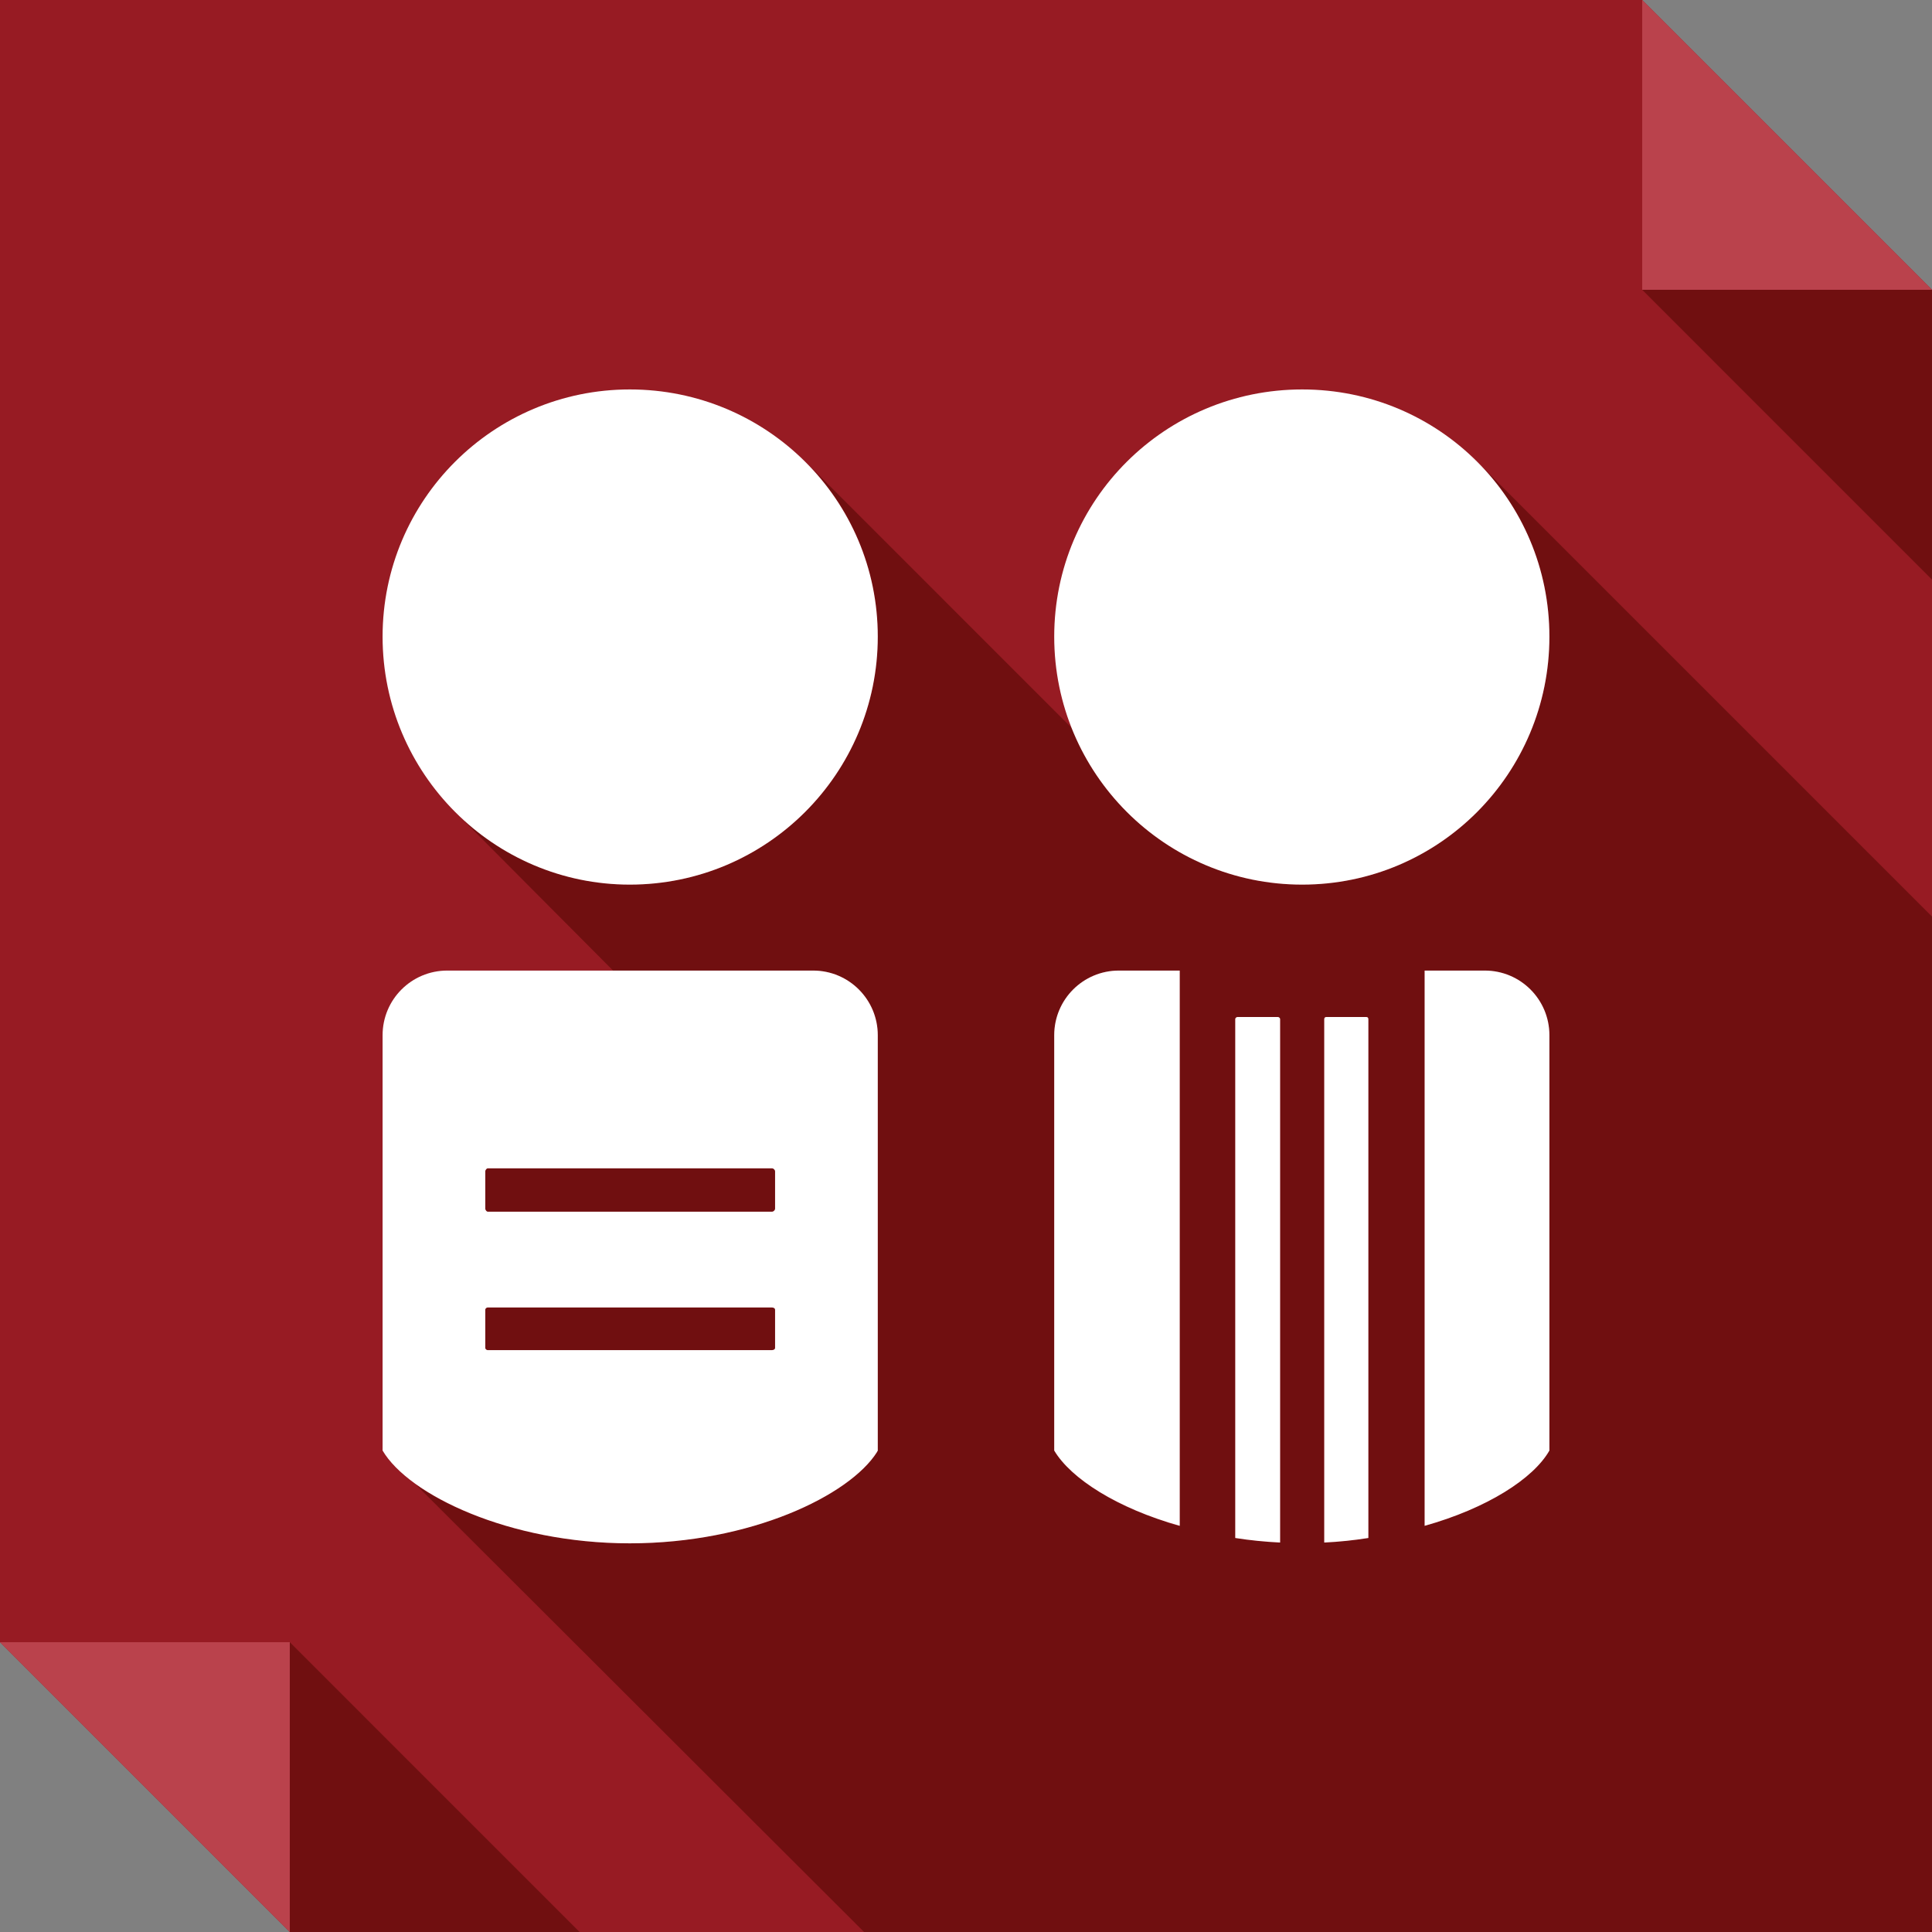 <?xml version="1.0" ?><!DOCTYPE svg  PUBLIC '-//W3C//DTD SVG 1.1//EN'  'http://www.w3.org/Graphics/SVG/1.1/DTD/svg11.dtd'><svg enable-background="new 0 0 512 512" height="512px" id="Layer_1" version="1.1" viewBox="0 0 512 512" width="512px" xml:space="preserve" xmlns="http://www.w3.org/2000/svg" xmlns:xlink="http://www.w3.org/1999/xlink"><rect x="0" y="0" width="512" height="512" fill="#808080" stroke="none"/><g><polygon clip-rule="evenodd" fill="#971B23" fill-rule="evenodd" points="0,0 435.199,0 512,76.799 512,512 76.799,512 0,435.199     "/><polygon clip-rule="evenodd" fill="#BA424C" fill-rule="evenodd" points="435.199,0 512,76.799 435.199,76.799  "/><polygon clip-rule="evenodd" fill="#700F10" fill-rule="evenodd" points="435.199,76.799 512,153.602 512,76.799  "/><polygon clip-rule="evenodd" fill="#BA424C" fill-rule="evenodd" points="76.799,512 0,435.199 76.799,435.199  "/><polygon clip-rule="evenodd" fill="#700F10" fill-rule="evenodd" points="153.598,512 76.799,435.199 76.799,512  "/><path clip-rule="evenodd" d="M284.016,192.91l-70.547-70.553   c11.891,11.893,19.15,28.221,19.15,46.363c0,36.281-29.432,65.711-65.717,65.711c-17.939,0-34.467-7.459-46.361-19.352   l41.928,42.131h53.016c9.469,0,17.135,7.66,17.135,17.137v52.809v57.25l-0.205,0.402c-7.256,11.488-33.461,24.188-65.512,24.188   c-23.787,0-44.547-7.055-56.643-15.516L228.988,512h188.465H512v-91.113V242.898L391.453,122.357   c11.891,11.893,19.152,28.221,19.152,46.363c0,36.281-29.227,65.711-65.512,65.711c-8.664,0-16.73-1.611-24.184-4.639   C303.969,223.145,290.676,209.639,284.016,192.91L284.016,192.91z M129.211,321.109h75.387c0.4,0,0.807-0.402,0.807-0.809v-9.875   c0-0.398-0.406-0.805-0.807-0.805h-75.387c-0.205,0-0.607,0.406-0.607,0.805v9.875   C128.604,320.707,129.006,321.109,129.211,321.109L129.211,321.109z M204.598,346.5h-75.387c-0.205,0-0.607,0.203-0.607,0.609   v10.082c0,0.402,0.402,0.602,0.607,0.602h75.387c0.4,0,0.807-0.199,0.807-0.602v-10.082   C205.404,346.703,204.998,346.5,204.598,346.5L204.598,346.5z M308.609,403.148c-14.516-4.633-25.195-11.891-29.23-18.742v-10.488   v-99.57c0-9.477,7.664-17.137,17.137-17.137h16.125v12.695v134.453C311.23,404.16,310.023,403.754,308.609,403.148L308.609,403.148   z M327.355,407.582V270.105c0-0.402,0.402-0.59,0.605-0.59h10.68c0.203,0,0.602,0.188,0.602,0.59v138.684   C335.219,408.59,331.188,408.191,327.355,407.582L327.355,407.582z M350.938,408.789V270.105c0-0.402,0.207-0.59,0.605-0.59h9.07   h1.41c0.406,0,0.605,0.188,0.605,0.59v1.41v136.066C358.801,408.191,354.973,408.59,350.938,408.789L350.938,408.789z    M377.543,404.359V286.438v-16.531v-12.695h15.926c9.477,0,17.137,7.66,17.137,17.137v45.352v64.707   C406.371,391.859,394.078,399.723,377.543,404.359L377.543,404.359z" fill="#700F10" fill-rule="evenodd"/><path clip-rule="evenodd" d="M166.902,103.207c36.285,0,65.717,29.225,65.717,65.514   c0,36.281-29.432,65.711-65.717,65.711c-36.082,0-65.512-29.43-65.512-65.711C101.391,132.432,130.82,103.207,166.902,103.207   L166.902,103.207z M312.641,404.359V269.906v-12.695h-16.125c-9.473,0-17.137,7.66-17.137,17.137v110.059   C283.813,391.859,296.113,399.723,312.641,404.359L312.641,404.359z M339.242,408.789V270.105c0-0.402-0.398-0.59-0.602-0.59   h-10.68c-0.203,0-0.605,0.188-0.605,0.59v137.477C331.188,408.191,335.219,408.59,339.242,408.789L339.242,408.789z    M350.938,270.105v138.684c4.035-0.199,7.863-0.598,11.691-1.207V270.105c0-0.402-0.199-0.59-0.605-0.59h-10.48   C351.145,269.516,350.938,269.703,350.938,270.105L350.938,270.105z M232.619,384.406V274.348c0-9.477-7.666-17.137-17.135-17.137   h-96.959c-9.475,0-17.135,7.66-17.135,17.137v110.059c6.855,11.691,33.463,24.59,65.512,24.59   c32.051,0,58.256-12.699,65.512-24.188C232.414,384.609,232.619,384.609,232.619,384.406L232.619,384.406z M129.211,309.621h75.387   c0.4,0,0.807,0.406,0.807,0.805v9.875c0,0.406-0.406,0.809-0.807,0.809h-75.387c-0.205,0-0.607-0.402-0.607-0.809v-9.875   C128.604,310.027,129.006,309.621,129.211,309.621L129.211,309.621z M129.211,346.5h75.387c0.4,0,0.807,0.203,0.807,0.609v10.082   c0,0.402-0.406,0.602-0.807,0.602h-75.387c-0.205,0-0.607-0.199-0.607-0.602v-10.082C128.604,346.703,129.006,346.5,129.211,346.5   L129.211,346.5z M377.543,404.359V269.906v-12.695h15.926c9.477,0,17.137,7.66,17.137,17.137v110.059   C406.371,391.859,394.078,399.723,377.543,404.359L377.543,404.359z M345.094,103.207c36.285,0,65.512,29.225,65.512,65.514   c0,36.281-29.227,65.711-65.512,65.711s-65.715-29.43-65.715-65.711C279.379,132.432,308.809,103.207,345.094,103.207   L345.094,103.207z" fill="#FFFFFF" fill-rule="evenodd"/></g></svg>